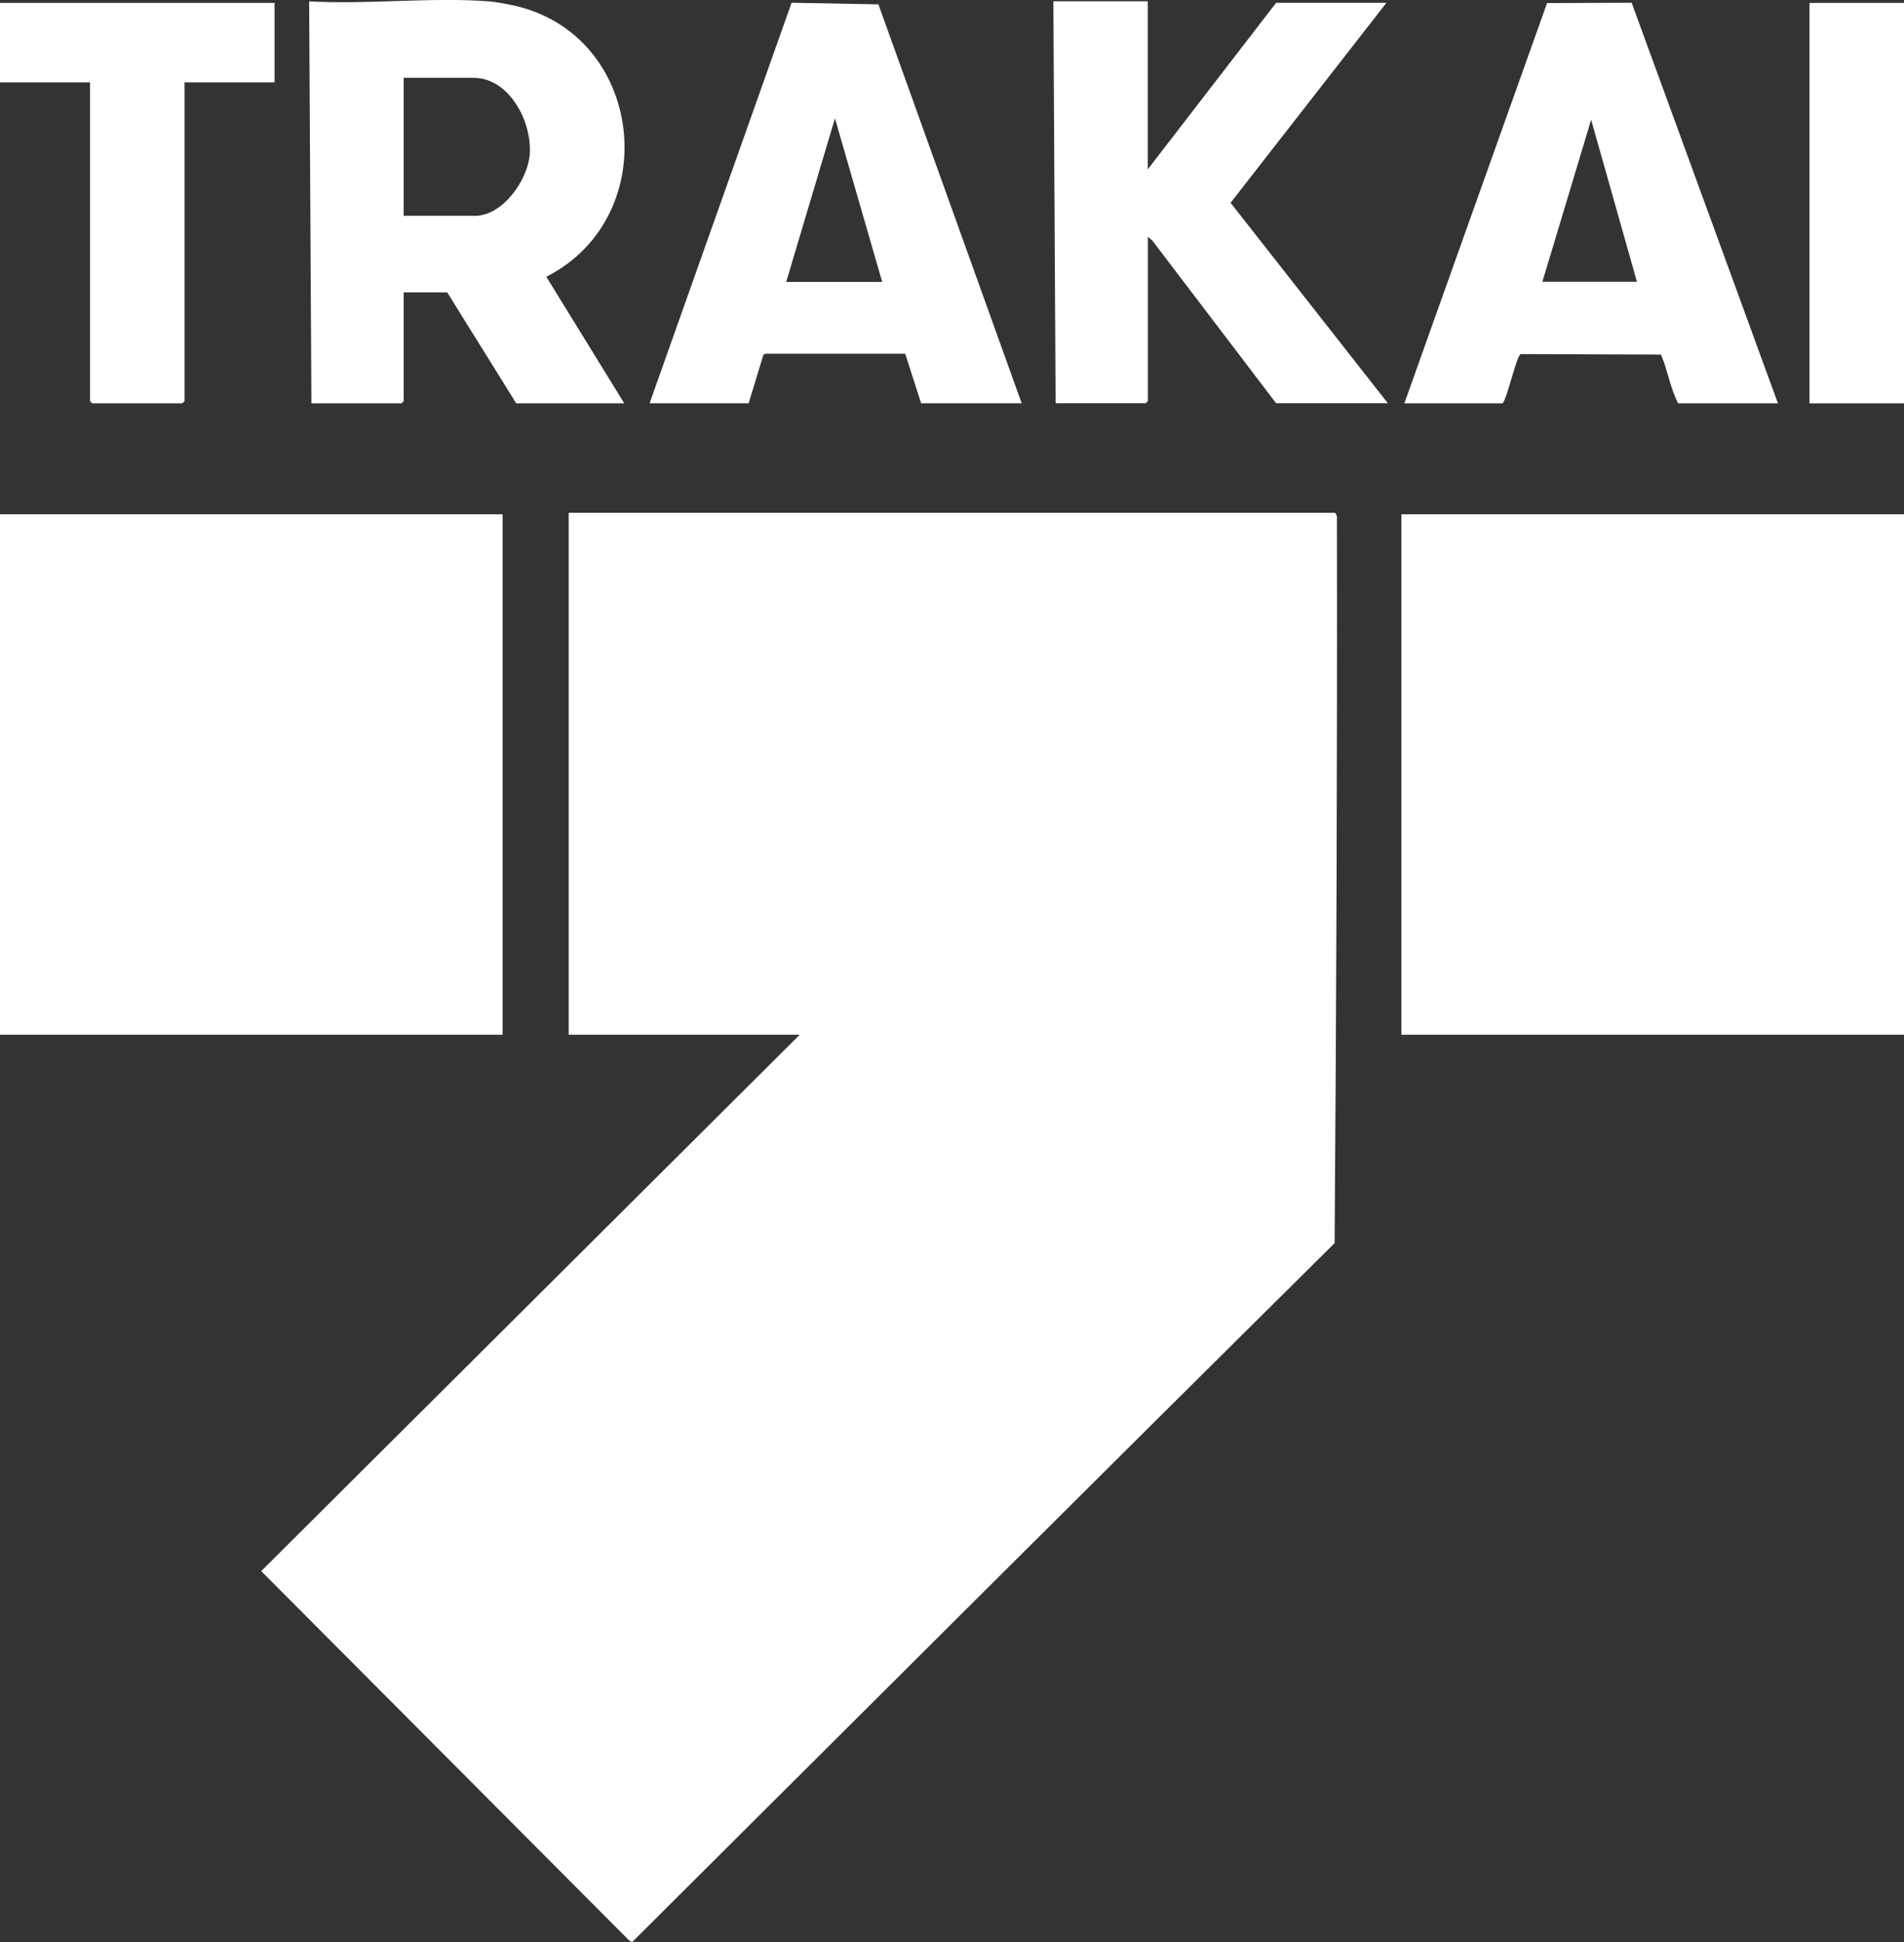 <svg xmlns="http://www.w3.org/2000/svg" viewBox="0 0 236.68 241.32">
    <rect x="0" y="0" width="236.68" height="241.32" fill="#333333" stroke="none"/>
    <defs>
        <style>.e{fill:#fff;}</style>
    </defs>
    <g id="a"/>
    <g id="b">
        <g id="c">
            <g id="d">
                <g>
                    <rect class="e" x="174.2" y="63.91" width="62.48" height="64.67"/>
                    <path class="e"
                          d="M142.68,.17V21.04L158.63,.35h13.71l-19.37,24.85,19.55,24.91h-13.89l-15.39-20.22-.55-.47v20.41s-.26,.28-.28,.28h-11.19l-.28-49.95h11.74Z"/>
                    <rect class="e" x="224.93" y=".36" width="11.75" height="49.76"/>
                    <path class="e"
                          d="M99.41,128.58h-28.72V63.72h95.21c.15,0,.33,.45,.29,.64,.05,30.06-.07,60.07-.29,90.12-29.18,28.88-58.22,57.88-87.31,86.84l-.35-.16-45.77-45.93,66.94-66.65Z"/>
                    <rect class="e" y="63.91" width="62.48" height="64.67"/>
                    <path class="e"
                          d="M34.13,.36V10.24h-11.19V49.84s-.26,.28-.28,.28H11.47s-.28-.26-.28-.28V10.24H0V.36H34.13Z"/>
                    <path class="e"
                          d="M63.61,.63c-.79-.17-2.07-.4-2.8-.46-7.21-.55-15.1,.41-22.38,0l.28,49.95h11.19s.28-.26,.28-.28v-13.51h5.41l8.58,13.79h13.43l-9.69-15.73c14.75-7.49,12.24-30.3-4.29-33.76h0Zm2.23,18.64c-.28,3.16-3.37,7.55-6.8,7.55h-8.86V9.67h8.67c4.51,0,7.35,5.56,6.99,9.6h0Z"/>
                    <path class="e"
                          d="M109.2,.54l-10.8-.2-17.65,49.77h12.31l1.84-6.04,.29-.12h17.33l1.98,6.16h12.5L109.19,.53h0Zm-11.47,34.49l6.06-20.32,5.87,20.32h-11.93Z"/>
                    <path class="e"
                          d="M202.83,.34l-10.52,.04-17.74,49.74h12.22c.62-.74,1.7-5.94,2.26-6.12l17.42,.06c.85,1.95,1.14,4.18,2.14,6.06h12.4L202.83,.35h0Zm-11.1,34.67l6.06-20.13,5.69,20.13h-11.75Z"/>
                </g>
            </g>
        </g>
    </g>
</svg>